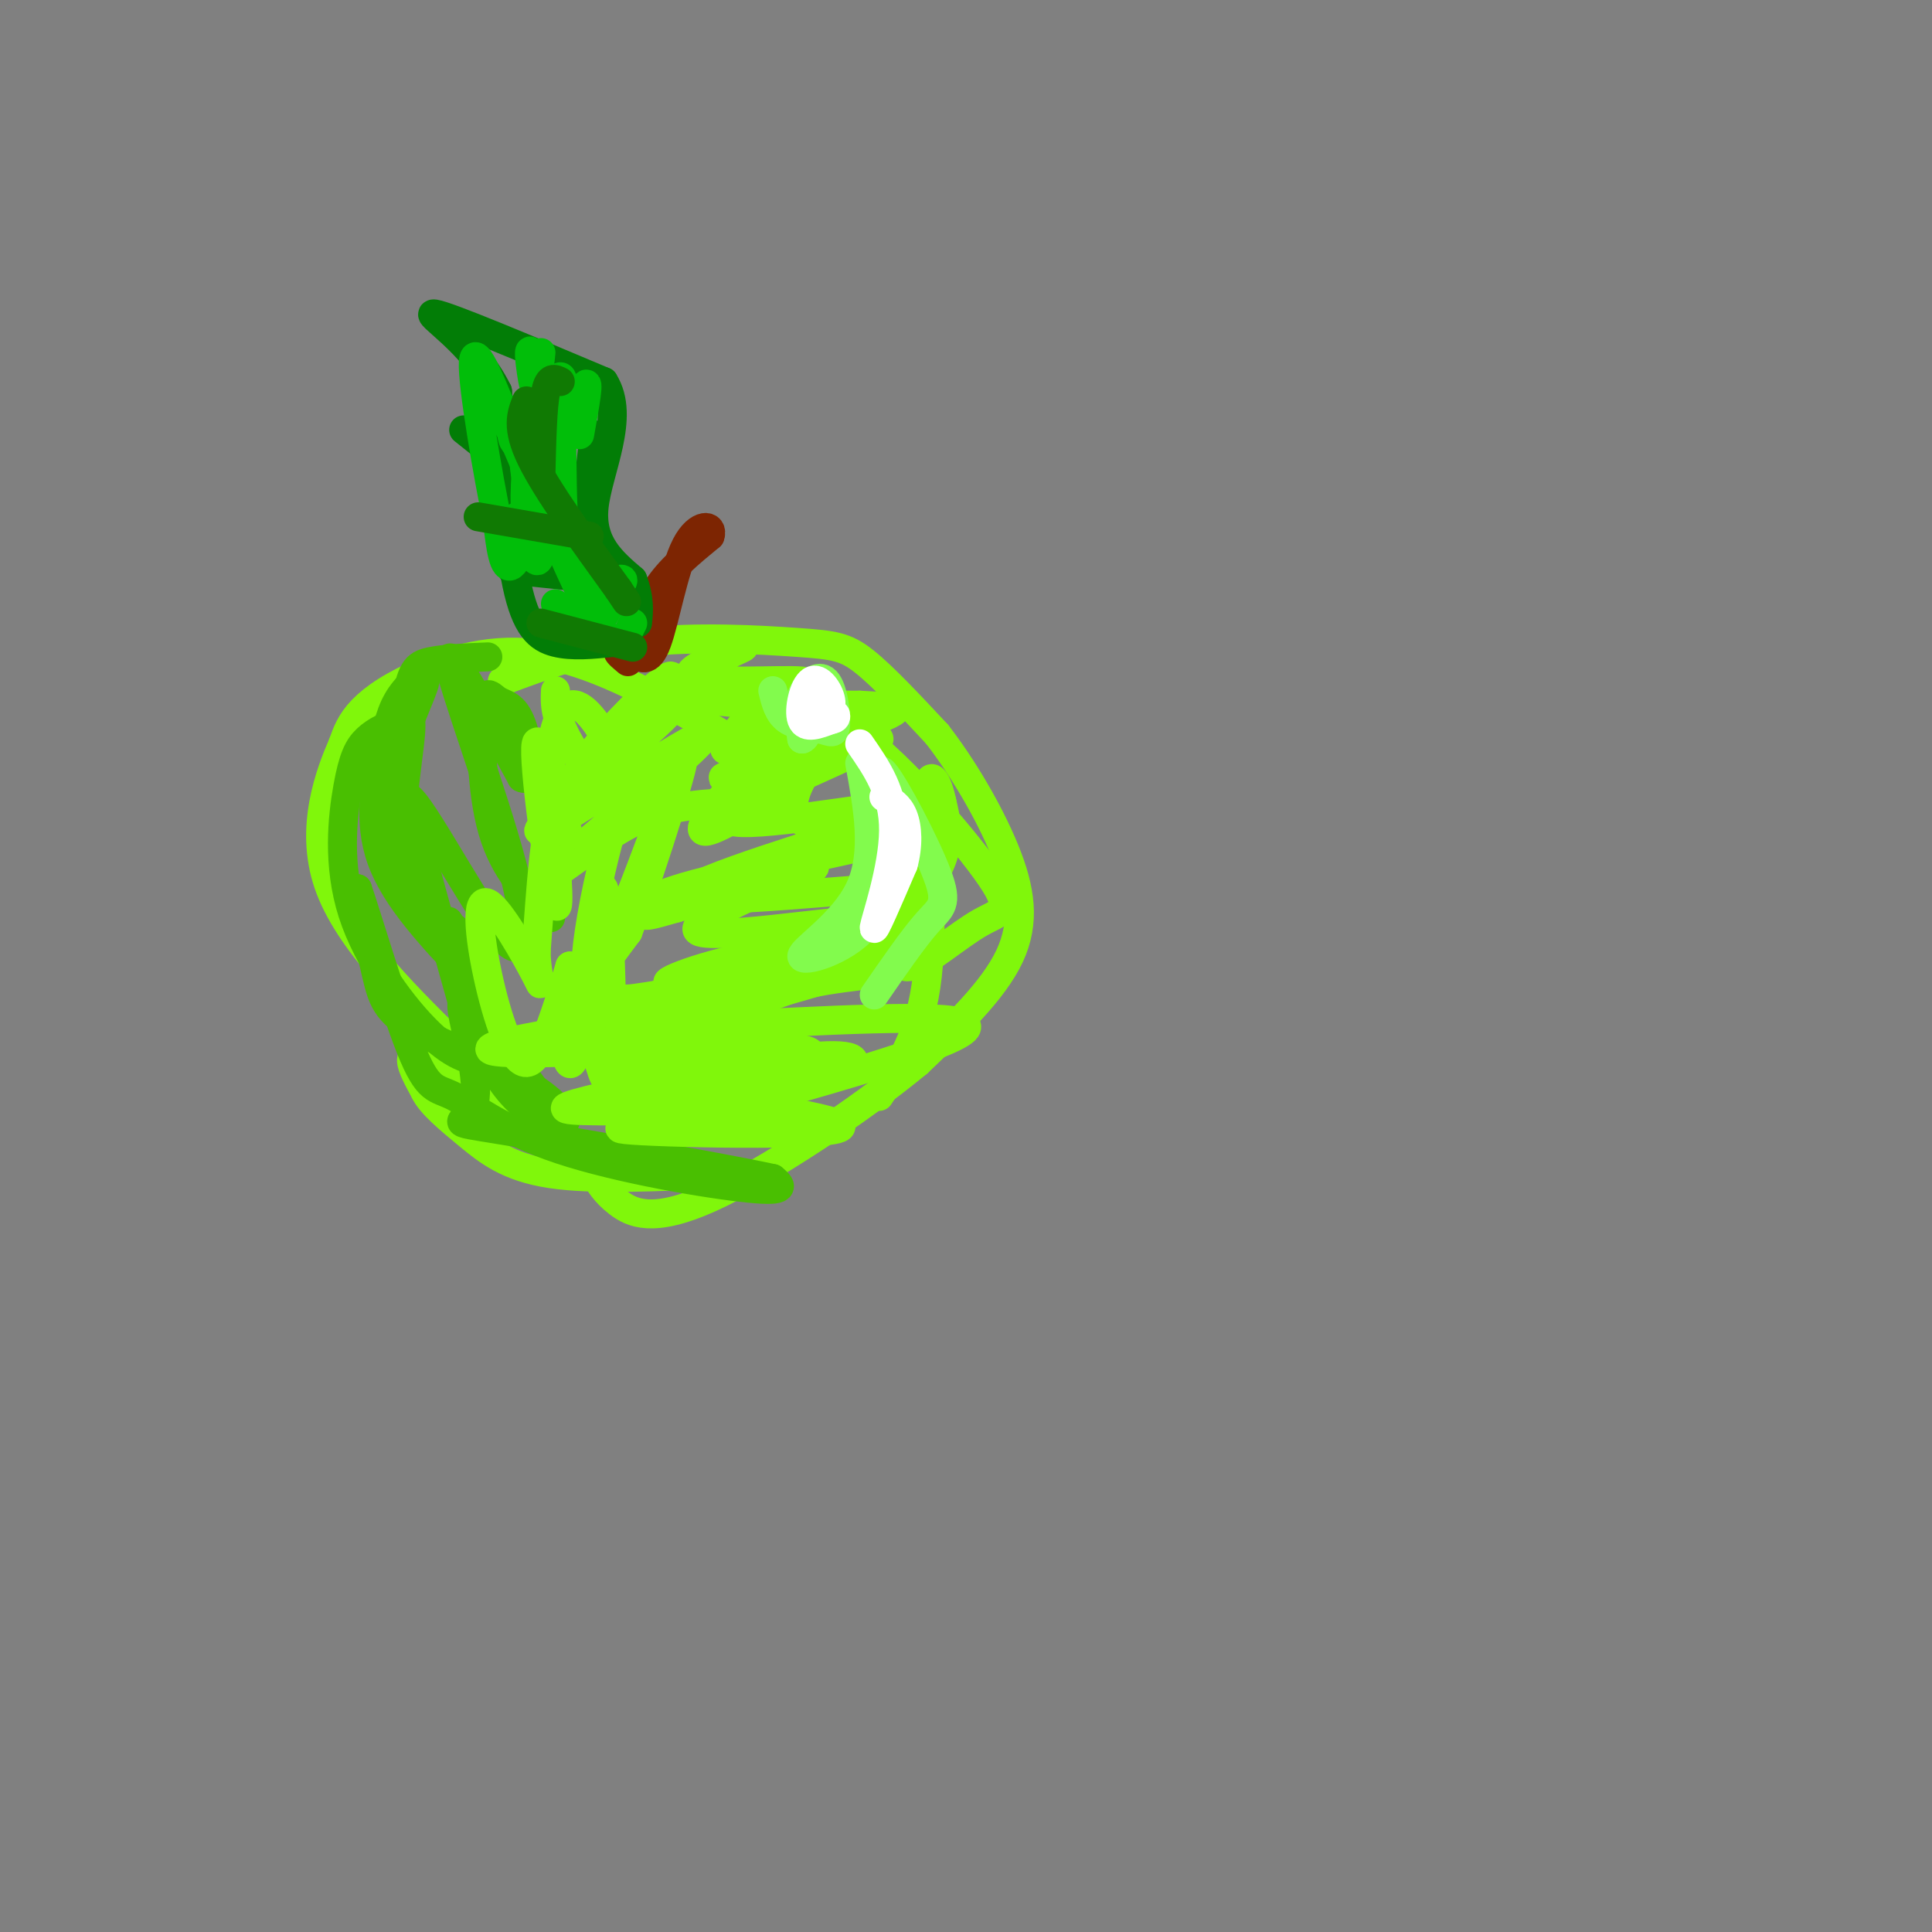 <svg viewBox='0 0 400 400' version='1.1' xmlns='http://www.w3.org/2000/svg' xmlns:xlink='http://www.w3.org/1999/xlink'><rect x="0" y="0" width="400" height="400" fill="#808080" stroke="none"/><g fill='none' stroke='#80F70B' stroke-width='6' stroke-linecap='round' stroke-linejoin='round'><path d='M153,154c-13.369,-7.750 -26.738,-15.500 -38,-18c-11.262,-2.500 -20.417,0.250 -27,3c-6.583,2.750 -10.595,5.500 -13,8c-2.405,2.500 -3.202,4.750 -4,7'/><path d='M71,154c-2.578,5.933 -7.022,17.267 -3,29c4.022,11.733 16.511,23.867 29,36'/><path d='M97,219c5.500,7.167 4.750,7.083 4,7'/><path d='M104,141c8.964,-3.351 17.929,-6.702 29,-8c11.071,-1.298 24.250,-0.542 32,0c7.750,0.542 10.071,0.869 14,4c3.929,3.131 9.464,9.065 15,15'/><path d='M194,152c5.202,6.702 10.708,15.958 14,24c3.292,8.042 4.369,14.869 1,22c-3.369,7.131 -11.185,14.565 -19,22'/><path d='M190,220c-11.595,9.607 -31.083,22.625 -43,28c-11.917,5.375 -16.262,3.107 -19,1c-2.738,-2.107 -3.869,-4.054 -5,-6'/><path d='M123,243c-8.022,-6.311 -25.578,-19.089 -33,-23c-7.422,-3.911 -4.711,1.044 -2,6'/><path d='M88,226c1.143,2.488 5.000,5.708 9,9c4.000,3.292 8.143,6.655 17,8c8.857,1.345 22.429,0.673 36,0'/></g>
<g fill='none' stroke='#49BF01' stroke-width='6' stroke-linecap='round' stroke-linejoin='round'><path d='M101,136c-4.576,0.186 -9.152,0.371 -12,1c-2.848,0.629 -3.968,1.701 -5,9c-1.032,7.299 -1.976,20.826 -1,30c0.976,9.174 3.872,13.997 6,17c2.128,3.003 3.488,4.186 5,4c1.512,-0.186 3.176,-1.742 1,-4c-2.176,-2.258 -8.193,-5.216 -11,-11c-2.807,-5.784 -2.403,-14.392 -2,-23'/><path d='M82,159c1.303,-7.696 5.562,-15.435 6,-18c0.438,-2.565 -2.944,0.044 -5,3c-2.056,2.956 -2.784,6.257 -4,12c-1.216,5.743 -2.919,13.926 0,22c2.919,8.074 10.459,16.037 18,24'/><path d='M97,202c3.598,3.094 3.593,-1.171 0,-5c-3.593,-3.829 -10.775,-7.223 -13,-16c-2.225,-8.777 0.507,-22.936 1,-29c0.493,-6.064 -1.254,-4.032 -3,-2'/><path d='M82,150c-1.622,0.084 -4.178,1.293 -6,3c-1.822,1.707 -2.911,3.911 -4,10c-1.089,6.089 -2.178,16.062 1,26c3.178,9.938 10.622,19.839 16,25c5.378,5.161 8.689,5.580 12,6'/><path d='M101,220c5.259,3.908 12.406,10.677 15,12c2.594,1.323 0.633,-2.800 -6,-7c-6.633,-4.200 -17.940,-8.477 -24,-12c-6.060,-3.523 -6.874,-6.292 -8,-11c-1.126,-4.708 -2.563,-11.354 -4,-18'/><path d='M74,184c1.521,4.226 7.325,23.790 11,33c3.675,9.210 5.222,8.067 9,10c3.778,1.933 9.786,6.944 22,11c12.214,4.056 30.632,7.159 39,8c8.368,0.841 6.684,-0.579 5,-2'/><path d='M160,244c-11.579,-2.542 -43.025,-7.897 -56,-10c-12.975,-2.103 -7.478,-0.956 -6,-5c1.478,-4.044 -1.064,-13.281 -2,-18c-0.936,-4.719 -0.268,-4.920 3,-1c3.268,3.920 9.134,11.960 15,20'/><path d='M114,230c0.005,2.900 -7.483,0.148 -13,-11c-5.517,-11.148 -9.062,-30.694 -8,-28c1.062,2.694 6.732,27.627 6,27c-0.732,-0.627 -7.866,-26.813 -15,-53'/><path d='M84,165c1.545,-1.756 12.909,20.354 19,28c6.091,7.646 6.909,0.828 3,-14c-3.909,-14.828 -12.545,-37.665 -13,-42c-0.455,-4.335 7.273,9.833 15,24'/><path d='M108,161c2.577,1.466 1.519,-6.870 0,-11c-1.519,-4.130 -3.500,-4.056 -5,-5c-1.500,-0.944 -2.519,-2.908 -3,2c-0.481,4.908 -0.423,16.688 2,25c2.423,8.312 7.212,13.156 12,18'/></g>
<g fill='none' stroke='#80F70B' stroke-width='6' stroke-linecap='round' stroke-linejoin='round'><path d='M115,143c-0.119,2.659 -0.238,5.317 3,11c3.238,5.683 9.835,14.390 12,15c2.165,0.610 -0.100,-6.878 -3,-13c-2.900,-6.122 -6.435,-10.879 -9,-10c-2.565,0.879 -4.162,7.394 -4,13c0.162,5.606 2.081,10.303 4,15'/><path d='M118,174c-1.215,-4.528 -6.254,-23.348 -7,-20c-0.746,3.348 2.799,28.863 4,33c1.201,4.137 0.057,-13.104 -1,-15c-1.057,-1.896 -2.029,11.552 -3,25'/><path d='M111,197c0.116,6.060 1.907,8.709 0,5c-1.907,-3.709 -7.511,-13.778 -10,-15c-2.489,-1.222 -1.862,6.402 0,15c1.862,8.598 4.961,18.171 8,18c3.039,-0.171 6.020,-10.085 9,-20'/><path d='M118,200c3.203,4.977 6.709,27.419 8,23c1.291,-4.419 0.367,-35.700 -1,-39c-1.367,-3.300 -3.176,21.381 -5,31c-1.824,9.619 -3.664,4.177 -2,-2c1.664,-6.177 6.832,-13.088 12,-20'/><path d='M130,193c5.459,-14.131 13.106,-39.458 11,-35c-2.106,4.458 -13.965,38.703 -18,44c-4.035,5.297 -0.247,-18.353 5,-35c5.247,-16.647 11.951,-26.289 11,-27c-0.951,-0.711 -9.557,7.511 -15,14c-5.443,6.489 -7.721,11.244 -10,16'/><path d='M114,170c1.426,-1.004 9.991,-11.514 17,-18c7.009,-6.486 12.461,-8.948 5,-2c-7.461,6.948 -27.835,23.306 -24,22c3.835,-1.306 31.879,-20.275 34,-20c2.121,0.275 -21.680,19.793 -30,27c-8.320,7.207 -1.160,2.104 6,-3'/><path d='M122,176c3.142,-2.159 7.998,-6.057 15,-8c7.002,-1.943 16.148,-1.930 20,-2c3.852,-0.070 2.408,-0.223 -2,2c-4.408,2.223 -11.779,6.823 -9,2c2.779,-4.823 15.710,-19.068 17,-22c1.290,-2.932 -9.060,5.448 -12,7c-2.940,1.552 1.530,-3.724 6,-9'/><path d='M157,146c4.628,-2.597 13.199,-4.591 9,-5c-4.199,-0.409 -21.167,0.767 -23,-1c-1.833,-1.767 11.468,-6.476 11,-6c-0.468,0.476 -14.705,6.136 -13,9c1.705,2.864 19.353,2.932 37,3'/><path d='M178,146c8.402,0.500 10.908,0.249 1,4c-9.908,3.751 -32.229,11.502 -29,11c3.229,-0.502 32.010,-9.258 32,-8c-0.010,1.258 -28.810,12.531 -31,16c-2.190,3.469 22.232,-0.866 32,-2c9.768,-1.134 4.884,0.933 0,3'/><path d='M183,170c-11.476,3.938 -40.165,12.284 -41,15c-0.835,2.716 26.183,-0.198 39,-1c12.817,-0.802 11.432,0.509 0,5c-11.432,4.491 -32.909,12.163 -40,14c-7.091,1.837 0.206,-2.159 14,-5c13.794,-2.841 34.084,-4.526 32,-3c-2.084,1.526 -26.542,6.263 -51,11'/><path d='M136,206c-12.212,2.022 -17.243,1.576 -9,1c8.243,-0.576 29.761,-1.281 28,0c-1.761,1.281 -26.802,4.550 -41,7c-14.198,2.450 -17.553,4.083 -4,4c13.553,-0.083 44.015,-1.881 54,-1c9.985,0.881 -0.508,4.440 -11,8'/><path d='M153,225c4.578,0.941 21.522,-0.706 13,-2c-8.522,-1.294 -42.511,-2.233 -39,0c3.511,2.233 44.522,7.640 47,10c2.478,2.360 -33.578,1.674 -43,1c-9.422,-0.674 7.789,-1.337 25,-2'/><path d='M156,232c7.100,-0.775 12.349,-1.713 5,-2c-7.349,-0.287 -27.296,0.077 -37,0c-9.704,-0.077 -9.166,-0.593 1,-3c10.166,-2.407 29.959,-6.703 41,-8c11.041,-1.297 13.331,0.405 8,3c-5.331,2.595 -18.281,6.083 -11,4c7.281,-2.083 34.795,-9.738 37,-13c2.205,-3.262 -20.897,-2.131 -44,-1'/><path d='M156,212c-12.630,0.430 -22.205,2.005 -26,1c-3.795,-1.005 -1.809,-4.591 9,-7c10.809,-2.409 30.441,-3.639 37,-4c6.559,-0.361 0.045,0.149 -5,1c-5.045,0.851 -8.620,2.042 -3,0c5.620,-2.042 20.436,-7.319 17,-6c-3.436,1.319 -25.125,9.234 -33,12c-7.875,2.766 -1.938,0.383 4,-2'/><path d='M156,207c3.595,-1.074 10.581,-2.758 17,-5c6.419,-2.242 12.270,-5.040 7,-4c-5.270,1.040 -21.661,5.920 -17,4c4.661,-1.920 30.373,-10.638 26,-12c-4.373,-1.362 -38.831,4.633 -44,3c-5.169,-1.633 18.952,-10.895 23,-13c4.048,-2.105 -11.976,2.948 -28,8'/><path d='M140,188c-5.872,1.682 -6.551,1.887 -7,1c-0.449,-0.887 -0.667,-2.867 11,-6c11.667,-3.133 35.218,-7.421 39,-9c3.782,-1.579 -12.205,-0.451 -17,-4c-4.795,-3.549 1.603,-11.774 8,-20'/><path d='M174,150c7.883,3.196 23.592,21.185 30,30c6.408,8.815 3.515,8.456 -1,11c-4.515,2.544 -10.654,7.991 -14,9c-3.346,1.009 -3.901,-2.421 -2,-7c1.901,-4.579 6.257,-10.308 8,-15c1.743,-4.692 0.871,-8.346 0,-12'/><path d='M195,166c-0.798,-3.988 -2.792,-7.958 -3,-1c-0.208,6.958 1.369,24.845 0,37c-1.369,12.155 -5.685,18.577 -10,25'/></g>
<g fill='none' stroke='#82FB4D' stroke-width='6' stroke-linecap='round' stroke-linejoin='round'><path d='M160,143c0.572,2.355 1.144,4.709 3,6c1.856,1.291 4.997,1.517 7,2c2.003,0.483 2.867,1.222 3,-1c0.133,-2.222 -0.464,-7.406 -2,-9c-1.536,-1.594 -4.010,0.402 -5,3c-0.990,2.598 -0.495,5.799 0,9'/><path d='M166,153c0.667,0.333 2.333,-3.333 4,-7'/><path d='M178,158c1.720,9.345 3.440,18.690 0,26c-3.440,7.310 -12.042,12.583 -12,14c0.042,1.417 8.726,-1.024 13,-6c4.274,-4.976 4.137,-12.488 4,-20'/><path d='M183,172c-0.045,-6.973 -2.156,-14.405 0,-12c2.156,2.405 8.581,14.648 11,21c2.419,6.352 0.834,6.815 -2,10c-2.834,3.185 -6.917,9.093 -11,15'/></g>
<g fill='none' stroke='#FFFFFF' stroke-width='6' stroke-linecap='round' stroke-linejoin='round'><path d='M168,141c0.523,2.577 1.046,5.155 2,6c0.954,0.845 2.338,-0.041 2,-2c-0.338,-1.959 -2.399,-4.989 -4,-4c-1.601,0.989 -2.743,5.997 -2,8c0.743,2.003 3.372,1.002 6,0'/><path d='M172,149c1.167,-0.167 1.083,-0.583 1,-1'/><path d='M178,154c3.533,5.089 7.067,10.178 7,18c-0.067,7.822 -3.733,18.378 -4,20c-0.267,1.622 2.867,-5.689 6,-13'/><path d='M187,179c1.111,-4.067 0.889,-7.733 0,-10c-0.889,-2.267 -2.444,-3.133 -4,-4'/></g>
<g fill='none' stroke='#7D2502' stroke-width='6' stroke-linecap='round' stroke-linejoin='round'><path d='M132,135c0.750,-4.500 1.500,-9.000 4,-13c2.500,-4.000 6.750,-7.500 11,-11'/><path d='M147,111c0.869,-2.417 -2.458,-2.958 -5,2c-2.542,4.958 -4.298,15.417 -6,20c-1.702,4.583 -3.351,3.292 -5,2'/><path d='M131,135c-1.533,0.222 -2.867,-0.222 -3,0c-0.133,0.222 0.933,1.111 2,2'/></g>
<g fill='none' stroke='#027D06' stroke-width='6' stroke-linecap='round' stroke-linejoin='round'><path d='M127,133c-4.267,0.444 -8.533,0.889 -12,0c-3.467,-0.889 -6.133,-3.111 -8,-12c-1.867,-8.889 -2.933,-24.444 -4,-40'/><path d='M103,81c-5.067,-10.400 -15.733,-16.400 -13,-16c2.733,0.400 18.867,7.200 35,14'/><path d='M125,79c4.644,7.289 -1.244,18.511 -2,26c-0.756,7.489 3.622,11.244 8,15'/><path d='M131,120c1.500,4.000 1.250,6.500 1,9'/><path d='M113,104c0.000,0.000 7.000,17.000 7,17'/><path d='M123,90c0.000,0.000 -2.000,18.000 -2,18'/><path d='M106,118c0.000,0.000 19.000,2.000 19,2'/><path d='M96,89c0.000,0.000 20.000,16.000 20,16'/></g>
<g fill='none' stroke='#01BE09' stroke-width='6' stroke-linecap='round' stroke-linejoin='round'><path d='M112,73c-0.333,3.101 -0.667,6.202 -1,7c-0.333,0.798 -0.667,-0.708 -1,-3c-0.333,-2.292 -0.667,-5.369 0,-4c0.667,1.369 2.333,7.185 4,13'/><path d='M114,86c-0.524,2.214 -3.833,1.250 -5,4c-1.167,2.750 -0.190,9.214 0,9c0.190,-0.214 -0.405,-7.107 -1,-14'/><path d='M108,85c-0.675,-1.563 -1.861,1.530 -2,4c-0.139,2.470 0.770,4.319 3,1c2.230,-3.319 5.780,-11.805 7,-12c1.220,-0.195 0.110,7.903 -1,16'/><path d='M115,94c1.222,-1.067 4.778,-11.733 6,-14c1.222,-2.267 0.111,3.867 -1,10'/><path d='M107,107c1.583,4.167 3.167,8.333 4,9c0.833,0.667 0.917,-2.167 1,-5'/><path d='M115,125c3.000,2.167 6.000,4.333 8,4c2.000,-0.333 3.000,-3.167 4,-6'/><path d='M127,123c1.439,-1.856 3.035,-3.498 1,-3c-2.035,0.498 -7.702,3.134 -10,-4c-2.298,-7.134 -1.228,-24.038 -2,-30c-0.772,-5.962 -3.386,-0.981 -6,4'/><path d='M110,90c-1.314,5.162 -1.598,16.068 -1,17c0.598,0.932 2.078,-8.111 3,-11c0.922,-2.889 1.287,0.376 0,6c-1.287,5.624 -4.225,13.607 -6,15c-1.775,1.393 -2.388,-3.803 -3,-9'/><path d='M103,108c-1.933,-9.400 -5.267,-28.400 -5,-33c0.267,-4.600 4.133,5.200 8,15'/><path d='M106,90c4.667,10.733 12.333,30.067 17,38c4.667,7.933 6.333,4.467 8,1'/></g>
<g fill='none' stroke='#107A03' stroke-width='6' stroke-linecap='round' stroke-linejoin='round'><path d='M109,83c-1.083,2.750 -2.167,5.500 1,12c3.167,6.500 10.583,16.750 18,27'/><path d='M128,122c3.000,4.500 1.500,2.250 0,0'/><path d='M116,79c-1.167,-0.583 -2.333,-1.167 -3,2c-0.667,3.167 -0.833,10.083 -1,17'/><path d='M99,107c0.000,0.000 23.000,4.000 23,4'/><path d='M112,129c0.000,0.000 19.000,5.000 19,5'/></g>
</svg>